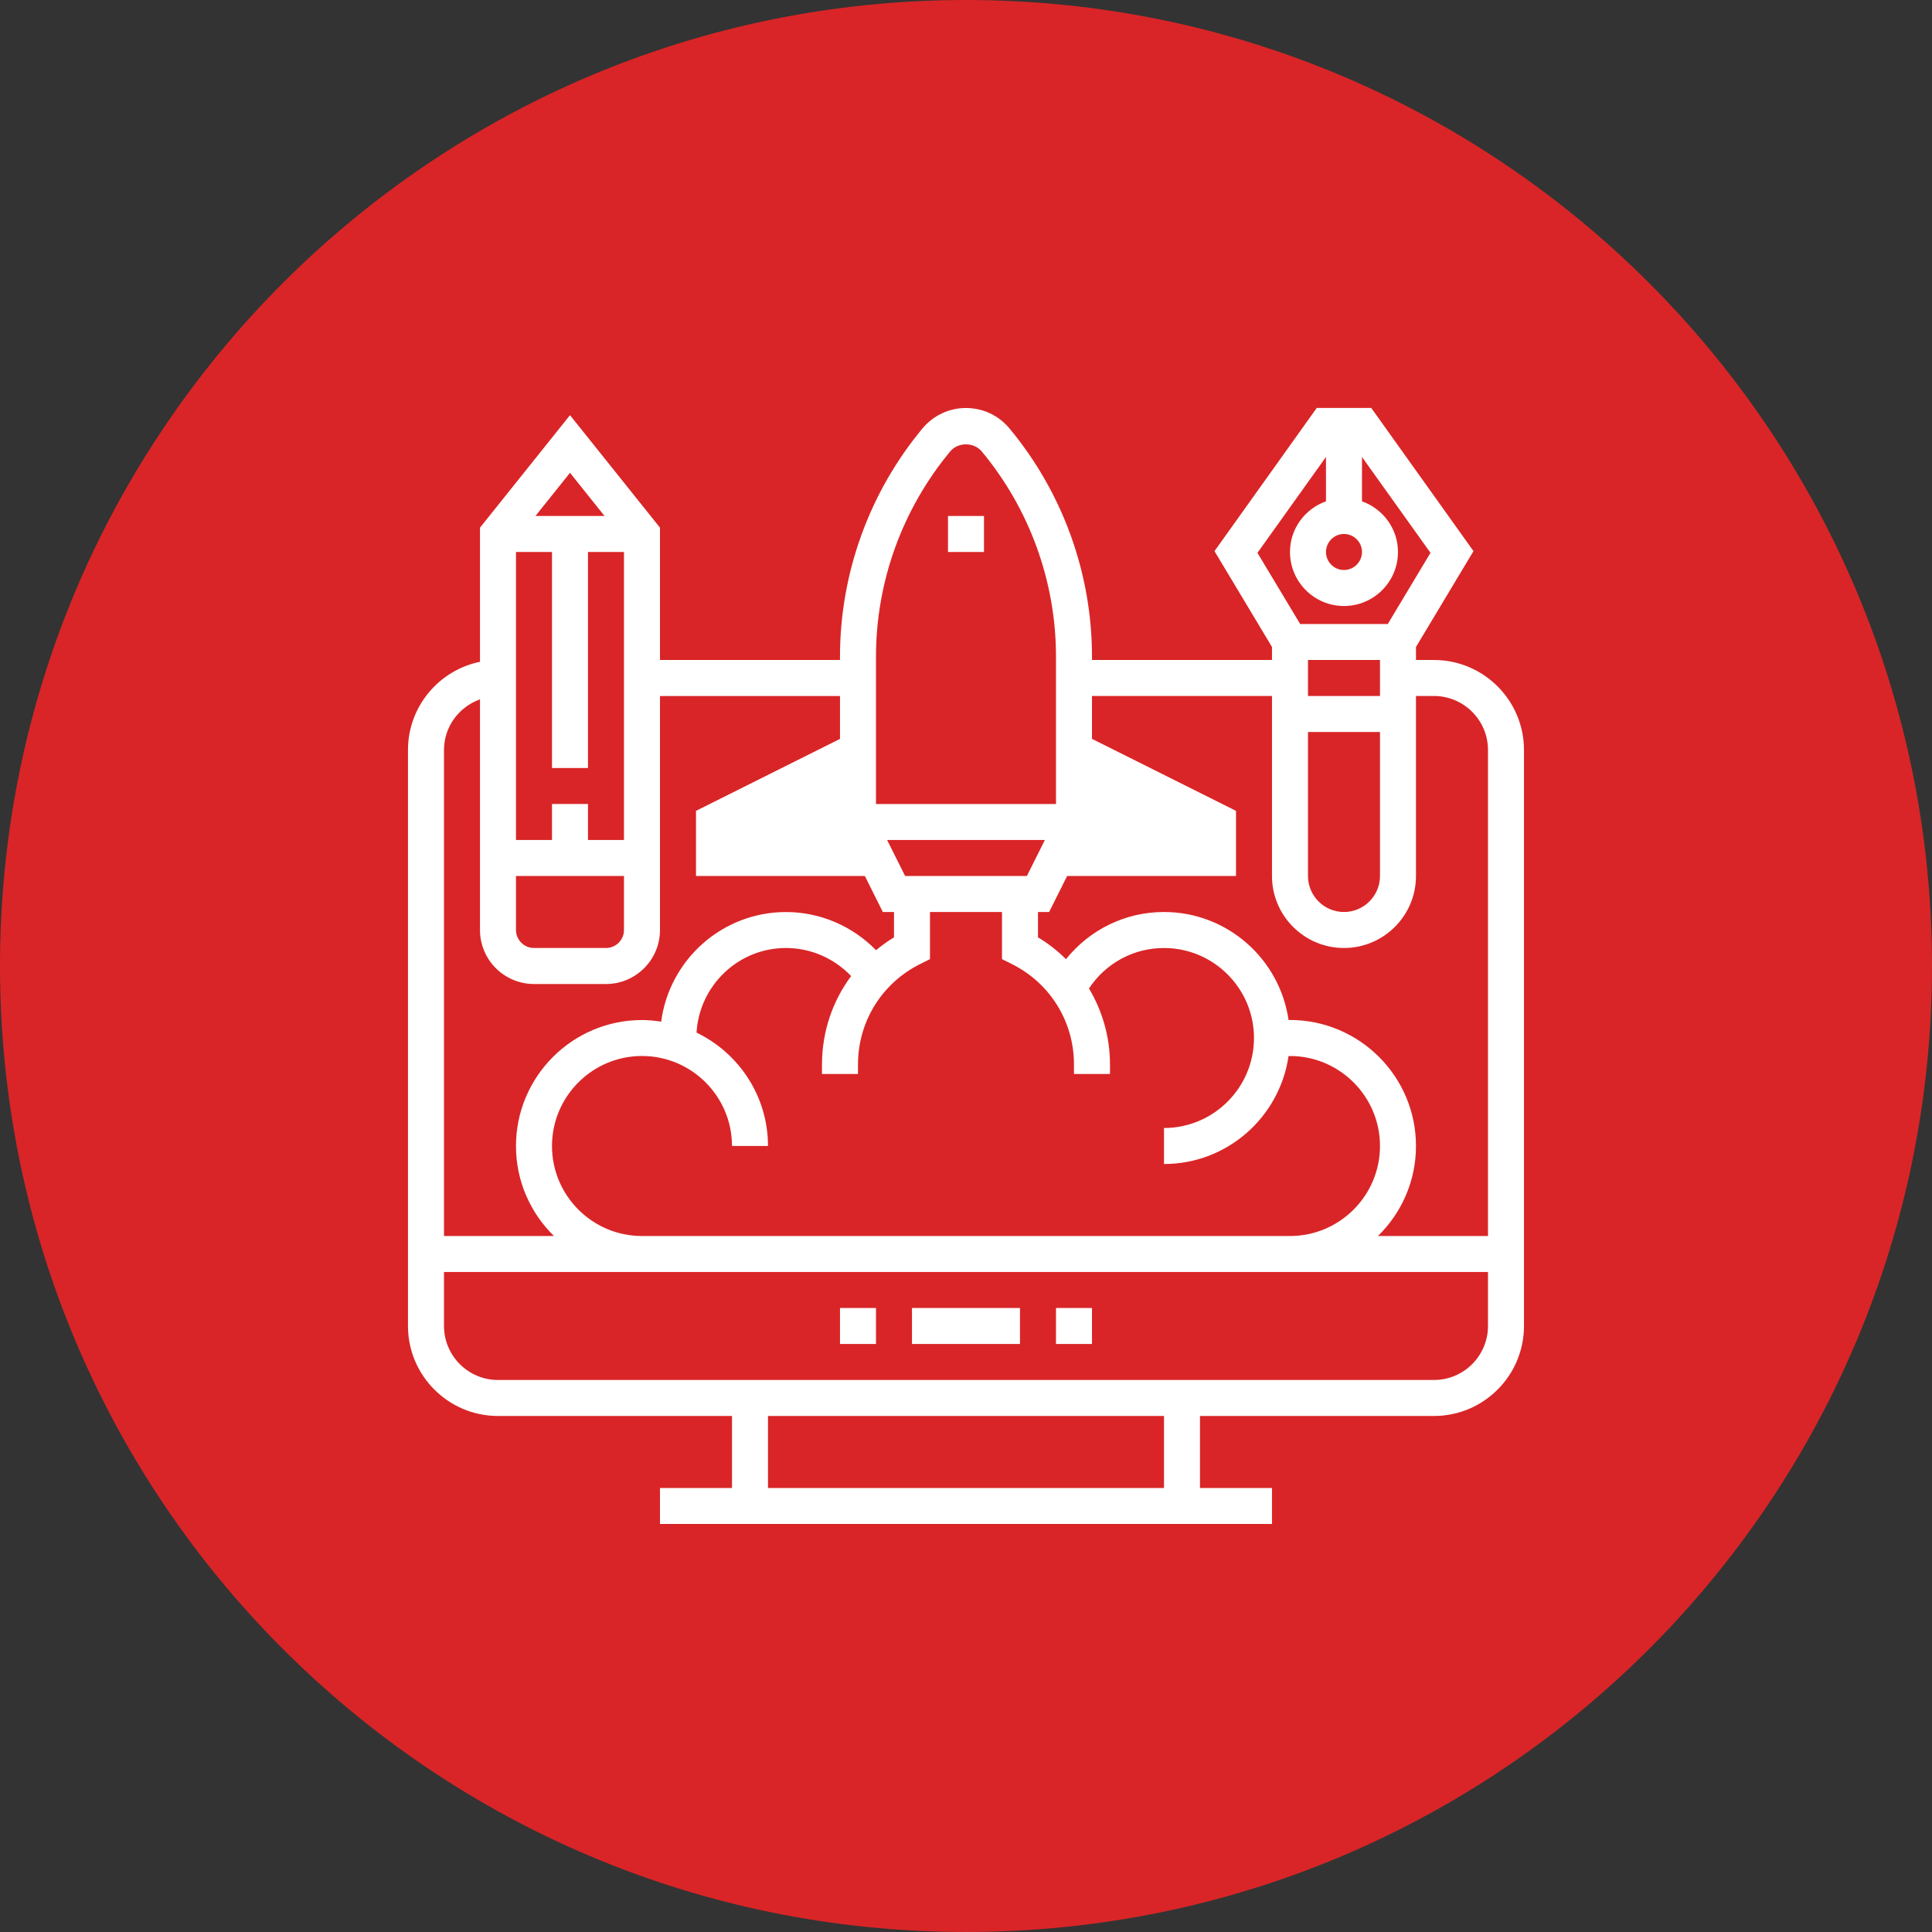 <?xml version="1.0" encoding="UTF-8"?>
<svg xmlns="http://www.w3.org/2000/svg" width="100" height="100" viewBox="0 0 100 100" fill="none">
  <rect x="0" y="0" width="100" height="100" fill="#333333" stroke="none"/>
  <g clip-path="url(#clip0_22_288)">
    <path d="M49.999 99.999C77.613 99.999 99.999 77.613 99.999 49.999C99.999 22.386 77.613 0 49.999 0C22.386 0 0 22.386 0 49.999C0 77.613 22.386 99.999 49.999 99.999Z" fill="#D92527"></path>
    <path d="M44.41 42.546L43.994 37.986L36.024 41.97V45.341H45.341L44.41 42.546Z" fill="white"></path>
    <path d="M56.006 37.986L55.591 42.546L54.659 45.341H63.976V41.97L56.006 37.986Z" fill="white"></path>
    <path d="M74.223 34.161H73.291V33.487L76.267 28.526L70.976 21.116H68.154L62.862 28.526L65.838 33.487V34.161H56.521V33.984C56.521 29.676 55.001 25.48 52.243 22.168C51.687 21.501 50.869 21.118 49.999 21.118C49.129 21.118 48.312 21.501 47.755 22.168C44.997 25.479 43.478 29.675 43.478 33.984V34.161H34.161V27.312L29.503 21.489L24.844 27.312V34.255C22.721 34.689 21.117 36.571 21.117 38.819V68.633C21.117 71.201 23.208 73.291 25.776 73.291H37.888V77.018H34.161V78.881H65.838V77.018H62.111V73.291H74.223C76.791 73.291 78.881 71.201 78.881 68.633V38.819C78.881 36.252 76.791 34.161 74.223 34.161ZM71.428 36.024H67.701V34.161H71.428V36.024ZM67.701 37.888H71.428V45.341C71.428 46.368 70.592 47.205 69.564 47.205C68.537 47.205 67.701 46.368 67.701 45.341V37.888ZM70.496 28.571C70.496 29.085 70.078 29.503 69.564 29.503C69.051 29.503 68.633 29.085 68.633 28.571C68.633 28.057 69.051 27.639 69.564 27.639C70.078 27.639 70.496 28.057 70.496 28.571ZM68.633 23.653V25.948C67.551 26.334 66.769 27.359 66.769 28.572C66.769 30.113 68.024 31.367 69.564 31.367C71.105 31.367 72.359 30.113 72.359 28.572C72.359 27.36 71.578 26.335 70.496 25.948V23.653L74.042 28.615L71.832 32.298H67.296L65.085 28.615L68.632 23.652L68.633 23.653ZM65.838 36.024V45.341C65.838 47.397 67.509 49.068 69.564 49.068C71.62 49.068 73.291 47.397 73.291 45.341V36.024H74.223C75.764 36.024 77.018 37.279 77.018 38.819V63.975H71.324C72.537 62.789 73.291 61.14 73.291 59.316C73.291 55.72 70.365 52.794 66.769 52.794C66.745 52.794 66.722 52.8 66.696 52.8C66.244 49.642 63.528 47.205 60.248 47.205C58.24 47.205 56.399 48.122 55.176 49.647C54.744 49.22 54.262 48.836 53.726 48.517V47.205H54.303L56.521 42.766V36.024H65.838ZM28.571 59.316C28.571 56.748 30.661 54.658 33.229 54.658C35.797 54.658 37.888 56.748 37.888 59.316H39.751C39.751 56.733 38.237 54.502 36.052 53.447C36.2 51.01 38.21 49.068 40.683 49.068C41.966 49.068 43.182 49.605 44.054 50.521C43.091 51.816 42.546 53.407 42.546 55.098V55.59H44.409V55.098C44.409 52.883 45.64 50.892 47.62 49.902L48.136 49.644V47.205H51.863V49.644L52.379 49.902C54.359 50.892 55.589 52.883 55.589 55.098V55.59H57.453V55.098C57.453 53.675 57.06 52.328 56.365 51.163C57.224 49.862 58.665 49.069 60.248 49.069C62.816 49.069 64.906 51.159 64.906 53.727C64.906 56.295 62.816 58.386 60.248 58.386V60.249C63.525 60.249 66.237 57.817 66.694 54.665C66.718 54.665 66.744 54.659 66.769 54.659C69.337 54.659 71.428 56.749 71.428 59.317C71.428 61.885 69.337 63.976 66.769 63.976H33.229C30.661 63.976 28.571 61.885 28.571 59.317V59.316ZM53.151 45.341H46.849L45.917 43.478H54.082L53.151 45.341ZM49.186 23.363C49.59 22.878 50.409 22.88 50.812 23.363C53.293 26.34 54.658 30.112 54.658 33.985V41.616H45.341V33.985C45.341 30.112 46.707 26.34 49.186 23.363ZM26.707 45.341H32.297V48.136C32.297 48.65 31.879 49.068 31.366 49.068H27.639C27.126 49.068 26.707 48.65 26.707 48.136V45.341ZM32.297 43.478H30.434V41.614H28.571V43.478H26.707V28.571H28.571V39.751H30.434V28.571H32.297V43.478ZM31.291 26.708H27.714L29.503 24.473L31.291 26.708ZM24.844 36.197V48.137C24.844 49.678 26.098 50.932 27.639 50.932H31.366C32.907 50.932 34.161 49.678 34.161 48.137V36.026H43.478V42.767L45.696 47.206H46.273V48.518C45.942 48.716 45.636 48.941 45.343 49.181C44.125 47.935 42.453 47.207 40.683 47.207C37.375 47.207 34.641 49.685 34.223 52.881C33.898 52.831 33.568 52.797 33.229 52.797C29.634 52.797 26.707 55.722 26.707 59.319C26.707 61.142 27.462 62.791 28.674 63.977H22.981V38.822C22.981 37.609 23.762 36.585 24.844 36.198V36.197ZM60.248 77.018H39.751V73.291H60.248V77.018ZM74.223 71.428H25.776C24.235 71.428 22.981 70.174 22.981 68.633V65.838H77.018V68.633C77.018 70.174 75.764 71.428 74.223 71.428Z" fill="white"></path>
    <path d="M43.478 67.701H45.341V69.564H43.478V67.701Z" fill="white"></path>
    <path d="M47.204 67.701H52.794V69.564H47.204V67.701Z" fill="white"></path>
    <path d="M54.658 67.701H56.521V69.564H54.658V67.701Z" fill="white"></path>
    <path d="M49.068 26.707H50.931V28.571H49.068V26.707Z" fill="white"></path>
  </g>
  <defs>
    <clipPath id="clip0_22_288">
      <rect width="100" height="100" fill="white"></rect>
    </clipPath>
  </defs>
</svg>
